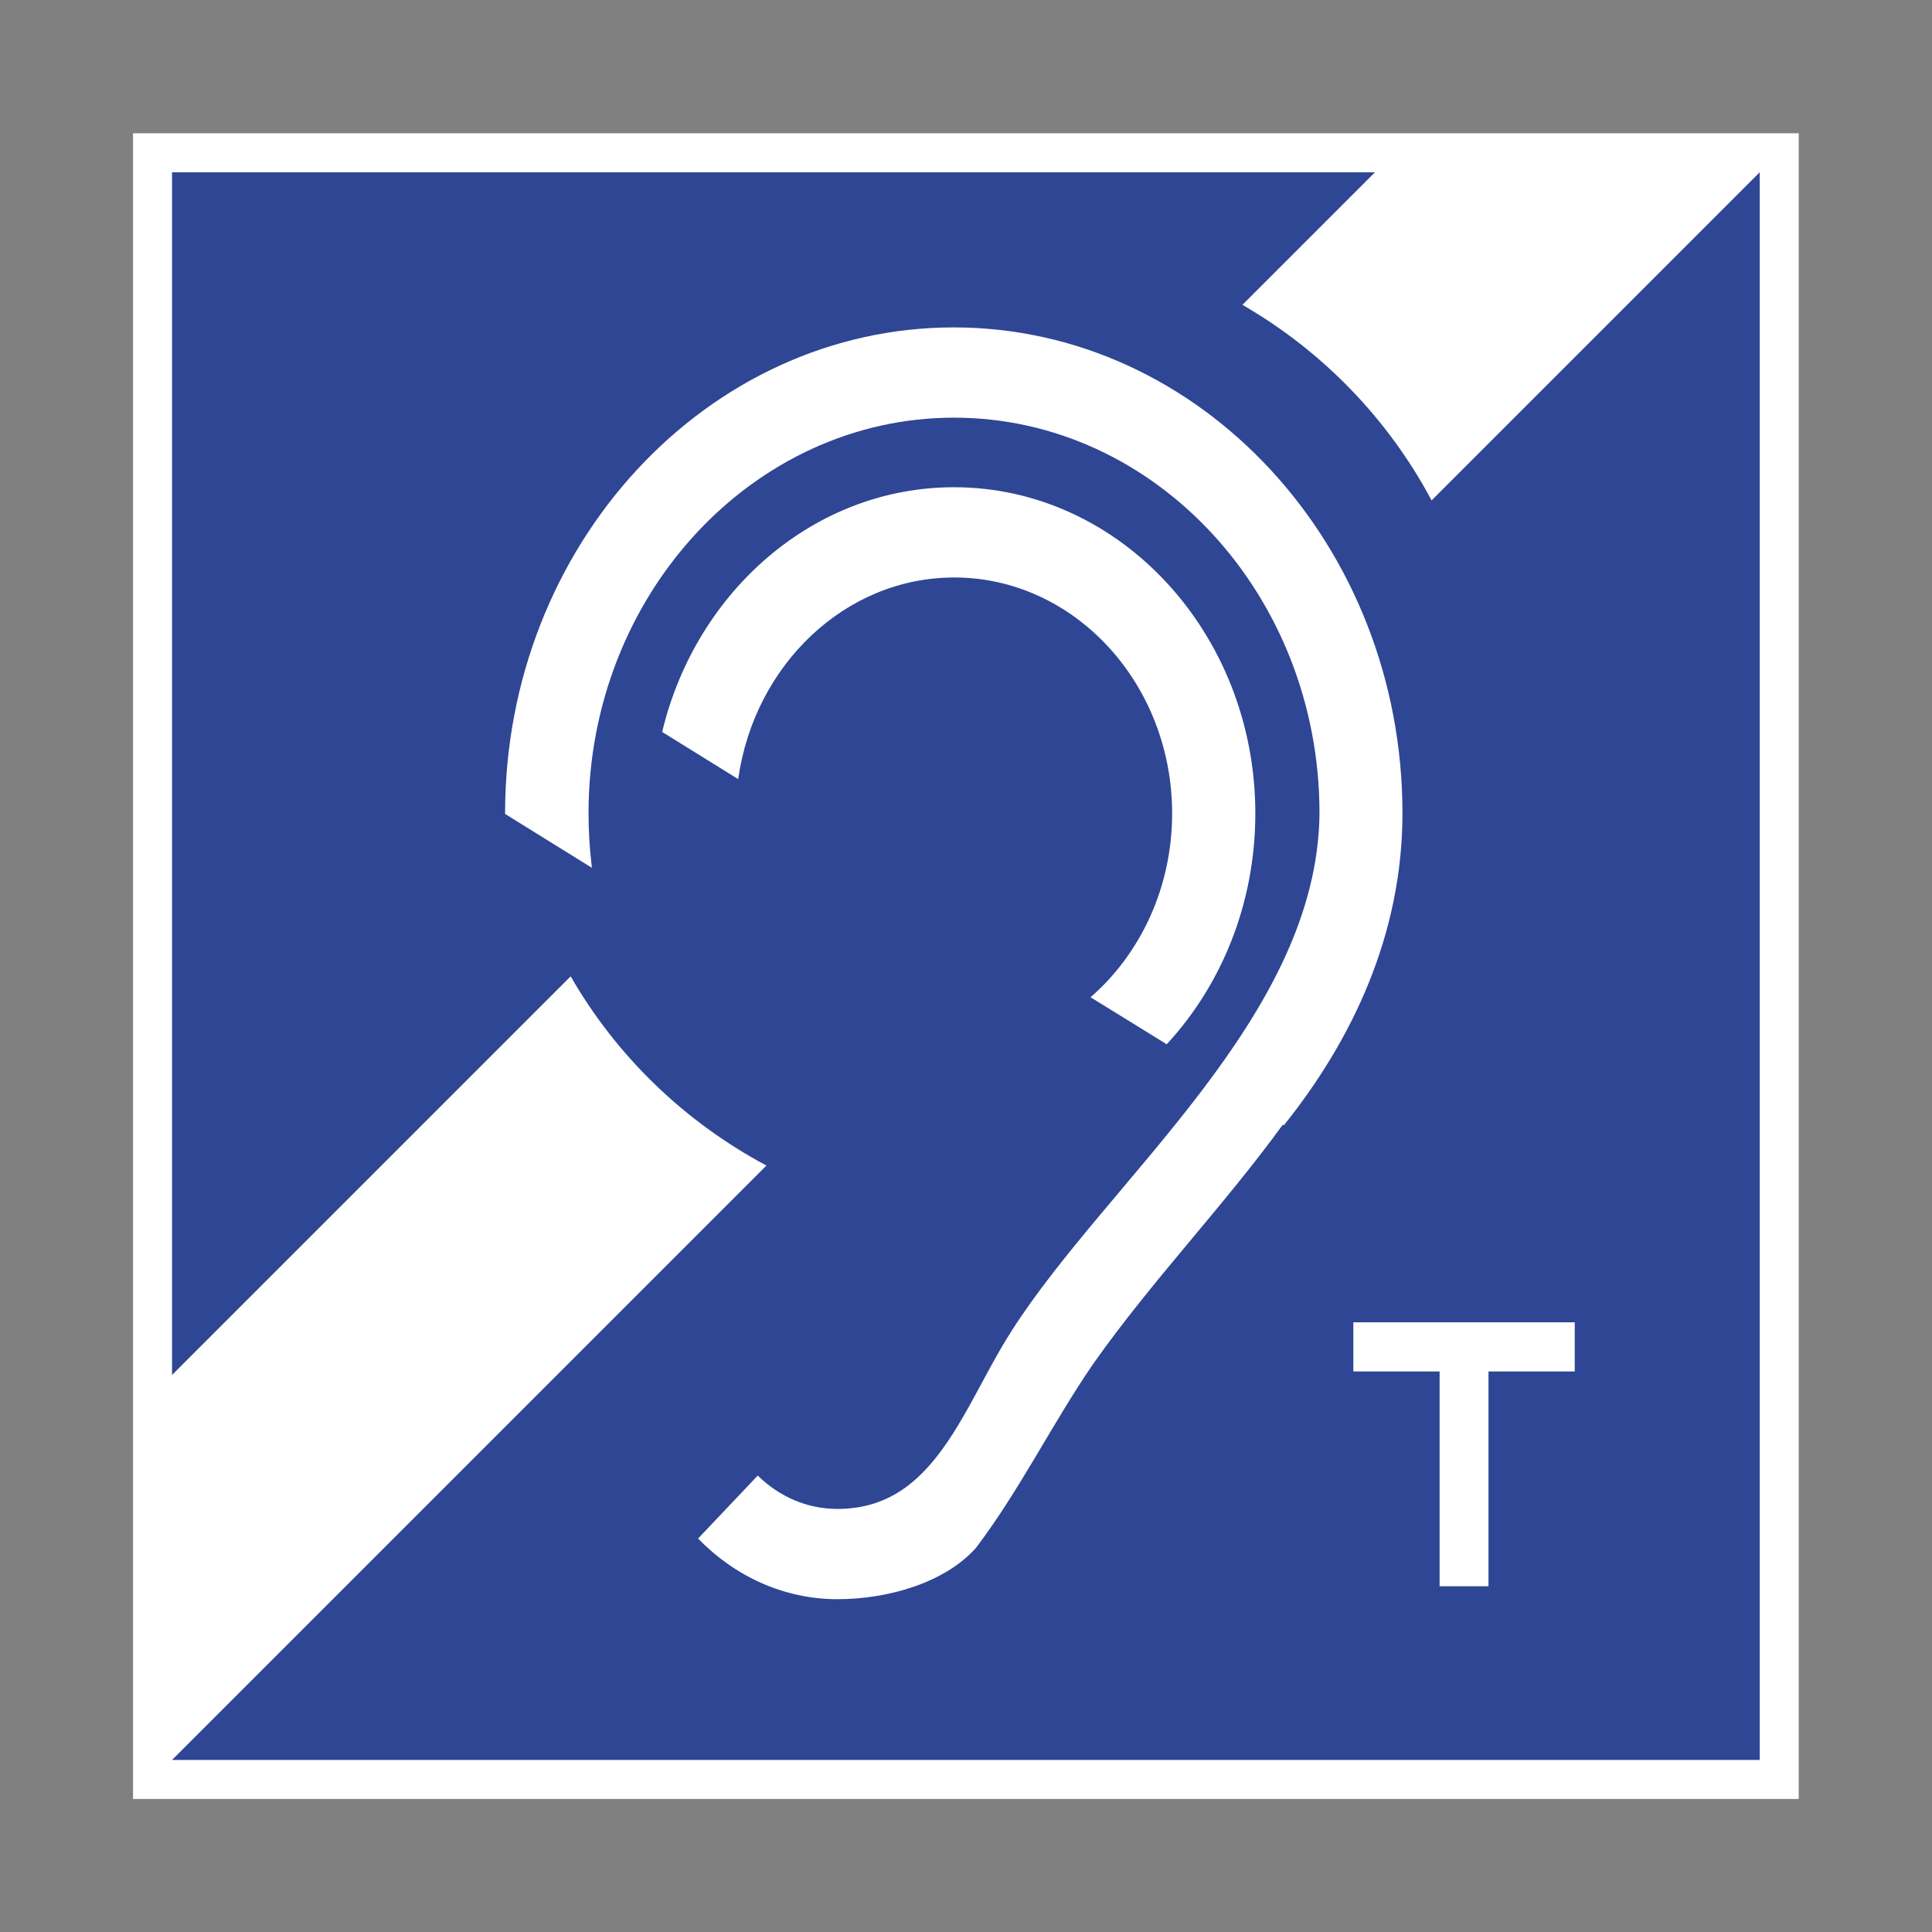<?xml version="1.0" encoding="utf-8"?>
<!-- Generator: $$$/GeneralStr/196=Adobe Illustrator 27.6.0, SVG Export Plug-In . SVG Version: 6.00 Build 0)  -->
<svg version="1.1" id="Ebene_1" xmlns="http://www.w3.org/2000/svg" xmlns:xlink="http://www.w3.org/1999/xlink" x="0px" y="0px"
	 viewBox="0 0 82.2 82.2" style="enable-background:new 0 0 82.2 82.2;" xml:space="preserve">
<rect x="0" y="0" width="82.2" height="82.2" fill="#808080" stroke="none"/>
<style type="text/css">
	.st0{fill-rule:evenodd;clip-rule:evenodd;fill:#FFFFFF;}
	.st1{fill-rule:evenodd;clip-rule:evenodd;fill:#2E4694;}
</style>
<g>
	<polygon class="st0" points="5.66,5.67 76.53,5.67 76.53,76.54 5.66,76.54 	"/>
	<polygon class="st1" points="7.32,74.88 74.87,74.88 74.87,7.33 7.32,7.33 	"/>
	<path class="st0" d="M7.32,74.88l25.29-25.29c-3.47-1.85-6.37-4.64-8.33-8.05L7.04,58.78v16.38L7.32,74.88z M60.91,21.29
		L75.15,7.05H58.78l-5.92,5.92C56.26,14.93,59.06,17.82,60.91,21.29L60.91,21.29z M61.25,67.49v-9.14h-3.67v-2.09H67v2.09h-3.67
		v9.14H61.25L61.25,67.49z M35.63,68.04c-2.29,0-4.37-0.98-5.92-2.57c0,0,0,0-0.01-0.01l2.54-2.68c0,0,0,0,0.01,0.01
		c0.9,0.88,2.08,1.41,3.38,1.41c1.56,0,2.71-0.61,3.63-1.55c1.55-1.56,2.49-4.02,3.79-6.04c4.13-6.46,13.01-13.35,13.09-22.01
		c0-9.27-6.98-16.83-15.55-16.83c-8.56,0-15.55,7.56-15.55,16.83c0,0.78,0.05,1.54,0.14,2.29c0,0.01,0,0.02,0,0.03l-3.69-2.29
		c0-0.01,0-0.02,0-0.03l0,0c0-11.39,8.58-20.67,19.09-20.67c10.52,0,19.09,9.29,19.09,20.67c0,5.16-2.14,9.65-5.04,13.27
		c0,0,0,0.01-0.01,0.01l-0.04-0.03c-2.56,3.52-5.56,6.62-8.07,10.18c-1.75,2.55-3.12,5.37-4.99,7.83
		C40.22,67.32,37.83,68.04,35.63,68.04L35.63,68.04z M40.6,24.57c5.11,0,9.27,4.51,9.27,10.04c0,3.15-1.35,5.97-3.46,7.81
		c0,0,0,0-0.01,0.01l3.24,2l0,0c2.33-2.52,3.77-5.99,3.77-9.82c0-7.65-5.76-13.88-12.82-13.88c-5.95,0-10.97,4.42-12.41,10.38
		c0,0.01,0,0.02-0.01,0.03l3.24,2.01c0-0.01,0-0.02,0-0.02C32.1,28.29,35.96,24.57,40.6,24.57L40.6,24.57z"/>
</g>
</svg>
